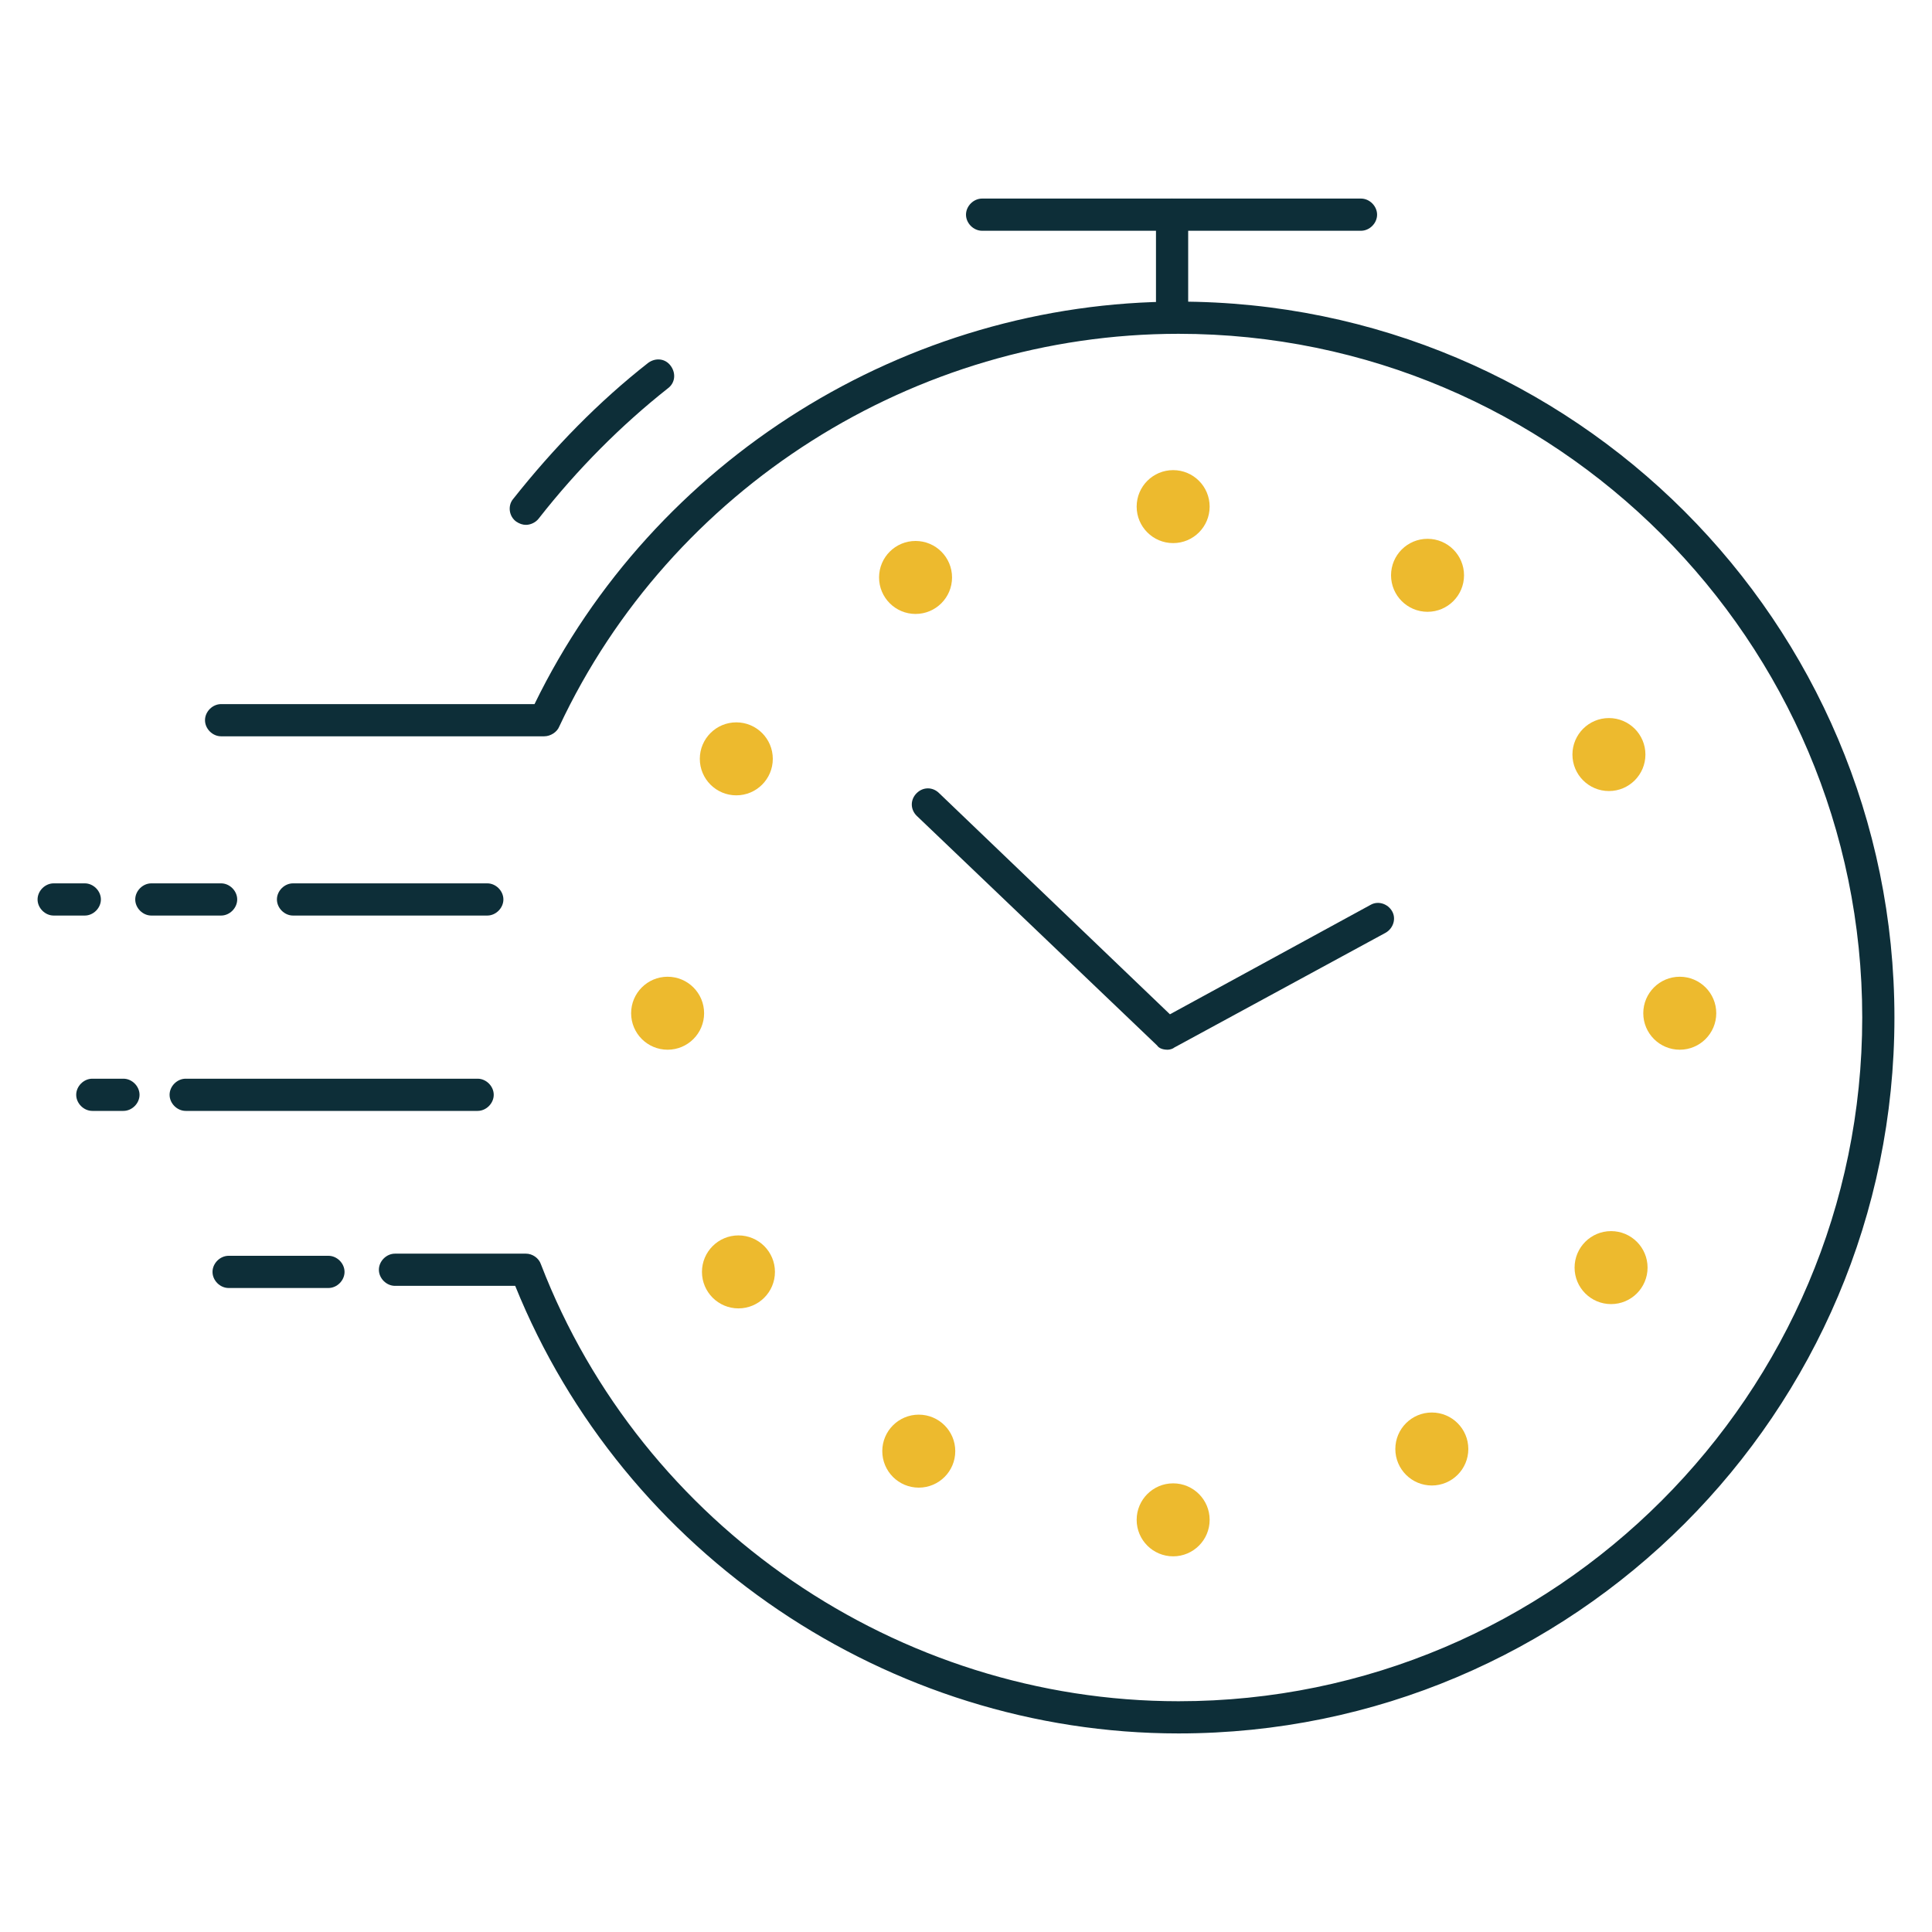 <?xml version="1.0" encoding="UTF-8"?> <!-- Generator: Adobe Illustrator 24.0.0, SVG Export Plug-In . SVG Version: 6.00 Build 0) --> <svg xmlns="http://www.w3.org/2000/svg" xmlns:xlink="http://www.w3.org/1999/xlink" version="1.1" id="Layer_1" x="0px" y="0px" viewBox="0 0 180 180" style="enable-background:new 0 0 180 180;" xml:space="preserve"> <style type="text/css"> .st0{fill:#0D2E38;} .st1{fill:#EDBA2E;} </style> <title>Artboard 4</title> <g> <path class="st0" d="M109.8,161.5c-27,0-51.7-16.7-61.8-41.7H36.8c-0.8,0-1.5-0.7-1.5-1.5s0.7-1.5,1.5-1.5H49c0.6,0,1.2,0.4,1.4,1 c9.4,24.4,33.3,40.7,59.4,40.7c35.1,0,63.7-28.6,63.7-63.7s-28.6-63.7-63.7-63.7c-24.6,0-47.3,14.4-57.7,36.6 c-0.2,0.5-0.8,0.9-1.4,0.9H20.6c-0.8,0-1.5-0.7-1.5-1.5s0.7-1.5,1.5-1.5h29.2c11.1-22.8,34.6-37.5,60-37.5 c36.8,0,66.7,29.9,66.7,66.7S146.6,161.5,109.8,161.5z"></path> <path class="st0" d="M49,48.9c-0.3,0-0.6-0.1-0.9-0.3c-0.7-0.5-0.8-1.5-0.3-2.1c3.8-4.8,8-9.1,12.6-12.7c0.7-0.5,1.6-0.4,2.1,0.3 c0.5,0.7,0.4,1.6-0.3,2.1c-4.3,3.4-8.4,7.5-12,12.1C49.9,48.7,49.4,48.9,49,48.9z"></path> <path class="st0" d="M45.4,85.3H27.3c-0.8,0-1.5-0.7-1.5-1.5s0.7-1.5,1.5-1.5h18.1c0.8,0,1.5,0.7,1.5,1.5S46.2,85.3,45.4,85.3z"></path> <path class="st0" d="M44.5,103.5H17.3c-0.8,0-1.5-0.7-1.5-1.5s0.7-1.5,1.5-1.5h27.2c0.8,0,1.5,0.7,1.5,1.5S45.3,103.5,44.5,103.5z"></path> <path class="st0" d="M108.8,97.8c-0.4,0-0.8-0.1-1-0.4L85.4,76c-0.6-0.6-0.6-1.5,0-2.1c0.6-0.6,1.5-0.6,2.1,0L109,94.5l18.7-10.2 c0.7-0.4,1.6-0.1,2,0.6c0.4,0.7,0.1,1.6-0.6,2l-19.7,10.7C109.3,97.7,109,97.8,108.8,97.8z"></path> <path class="st0" d="M126.8,21.5H91.5c-0.8,0-1.5-0.7-1.5-1.5s0.7-1.5,1.5-1.5h35.3c0.8,0,1.5,0.7,1.5,1.5S127.6,21.5,126.8,21.5z"></path> <path class="st0" d="M109.2,31.1c-0.8,0-1.5-0.7-1.5-1.5V20c0-0.8,0.7-1.5,1.5-1.5s1.5,0.7,1.5,1.5v9.6 C110.7,30.4,110,31.1,109.2,31.1z"></path> <circle class="st1" cx="109.3" cy="47.2" r="3.4"></circle> <circle class="st1" cx="109.3" cy="141.6" r="3.4"></circle> <circle class="st1" cx="62.2" cy="94.4" r="3.4"></circle> <circle class="st1" cx="156.5" cy="94.4" r="3.4"></circle> <circle class="st1" cx="85.6" cy="135.2" r="3.4"></circle> <circle class="st1" cx="133" cy="53.6" r="3.4"></circle> <circle class="st1" cx="68.8" cy="118.5" r="3.4"></circle> <circle class="st1" cx="149.9" cy="70.3" r="3.4"></circle> <circle class="st1" cx="150.1" cy="118.1" r="3.4"></circle> <circle class="st1" cx="68.6" cy="70.7" r="3.4"></circle> <circle class="st1" cx="133.4" cy="135" r="3.4"></circle> <circle class="st1" cx="85.3" cy="53.8" r="3.4"></circle> <path class="st0" d="M30.6,120h-9.3c-0.8,0-1.5-0.7-1.5-1.5s0.7-1.5,1.5-1.5h9.3c0.8,0,1.5,0.7,1.5,1.5S31.4,120,30.6,120z"></path> <path class="st0" d="M20.6,85.3h-6.5c-0.8,0-1.5-0.7-1.5-1.5s0.7-1.5,1.5-1.5h6.5c0.8,0,1.5,0.7,1.5,1.5S21.4,85.3,20.6,85.3z"></path> <path class="st0" d="M7.9,85.3H5c-0.8,0-1.5-0.7-1.5-1.5s0.7-1.5,1.5-1.5h2.9c0.8,0,1.5,0.7,1.5,1.5S8.7,85.3,7.9,85.3z"></path> <path class="st0" d="M11.5,103.5H8.6c-0.8,0-1.5-0.7-1.5-1.5s0.7-1.5,1.5-1.5h2.9c0.8,0,1.5,0.7,1.5,1.5S12.3,103.5,11.5,103.5z"></path> </g> </svg> 